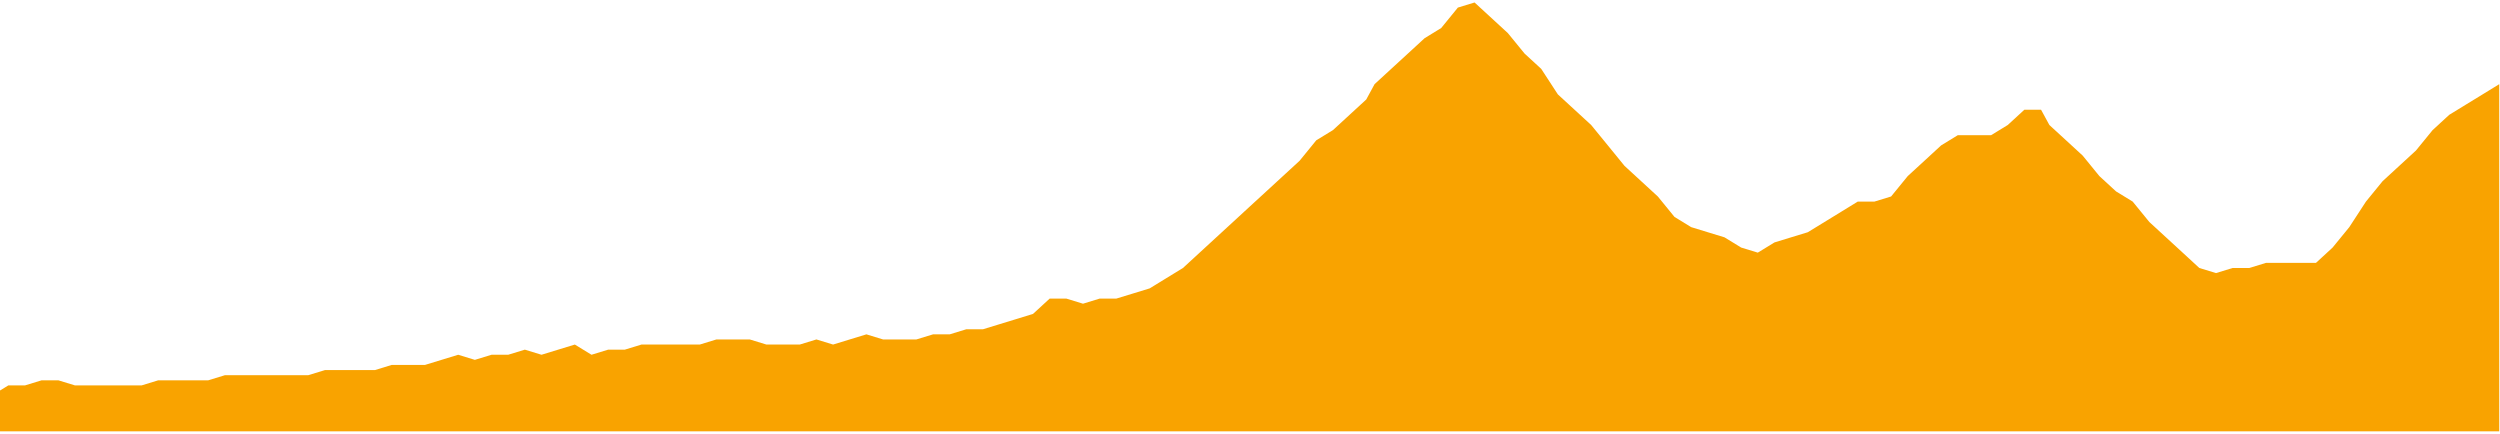 <svg width="100%" height="100%" viewBox="0 0 599 104" fill="none" xmlns="http://www.w3.org/2000/svg">
<g clip-path="url(#clip0_1067_108)">
<path d="M0 103.347V93.566L1.995 92.343H5.986L9.983 91.12H13.973L17.964 92.343H21.961H25.951H29.942H33.932L37.923 91.12H41.92H45.911H49.901L53.892 89.898H57.889H61.879H65.87H69.86H73.857L77.848 88.675H81.838H85.829H89.826L93.816 87.446H97.807H101.797L105.788 86.223L109.785 85L113.775 86.223L117.766 85H121.756L125.754 83.778L129.744 85L133.735 83.778L137.732 82.555L141.722 85L145.713 83.778H149.703L153.694 82.555H157.691H161.681H163.677H167.667L171.657 81.332H175.655H179.645L183.636 82.555H187.633H191.623L195.614 81.332L199.604 82.555L203.595 81.332L207.592 80.11L211.582 81.332H215.573H219.563L223.56 80.11H227.551L231.541 78.887H235.539L239.529 77.664L243.52 76.442L247.51 75.212L251.5 71.544H255.498L259.488 72.767L263.479 71.544H267.469L271.466 70.322L275.457 69.099L279.447 66.654L283.438 64.208L287.435 60.533L291.425 56.865L295.416 53.197L299.406 49.523L303.403 45.855L307.394 42.187L311.384 38.519L315.375 33.621L319.372 31.176L323.363 27.508L327.353 23.84L329.348 20.165L333.339 16.497L337.336 12.829L341.326 9.161L345.317 6.709L349.307 1.818L353.305 0.596L357.295 4.264L361.285 7.932L365.283 12.829L369.273 16.497L373.264 22.617L377.254 26.285L381.245 29.953L385.242 34.844L389.232 39.741L393.223 43.409L397.213 47.077L401.21 51.975L405.201 54.42L409.191 55.643L413.188 56.865L417.179 59.311L421.169 60.533L425.16 58.088L429.15 56.865L433.148 55.643L437.138 53.197L441.129 50.752L445.119 48.3H449.116L453.107 47.077L457.097 42.187L461.094 38.519L465.085 34.844L469.075 32.399H473.066H477.056L481.053 29.953L485.044 26.285H489.034L491.03 29.953L495.027 33.621L499.017 37.289L503.008 42.187L506.998 45.855L510.989 48.3L514.986 53.197L518.976 56.865L522.967 60.533L526.957 64.208L530.954 65.431L534.945 64.208H538.935L542.933 62.986H546.923H550.913H554.904L558.894 59.311L562.892 54.42L566.882 48.3L570.873 43.409L574.863 39.741L578.86 36.067L582.851 31.176L586.841 27.508L590.832 25.063L594.829 22.617L598.819 20.165V103.347H0Z" fill="#F9A300"/>
</g>
<defs>
<clipPath id="clip0_1067_108">
<rect width="598.819" height="102.758" fill="white" transform="translate(0 0.592)"/>
</clipPath>
</defs>
</svg>
